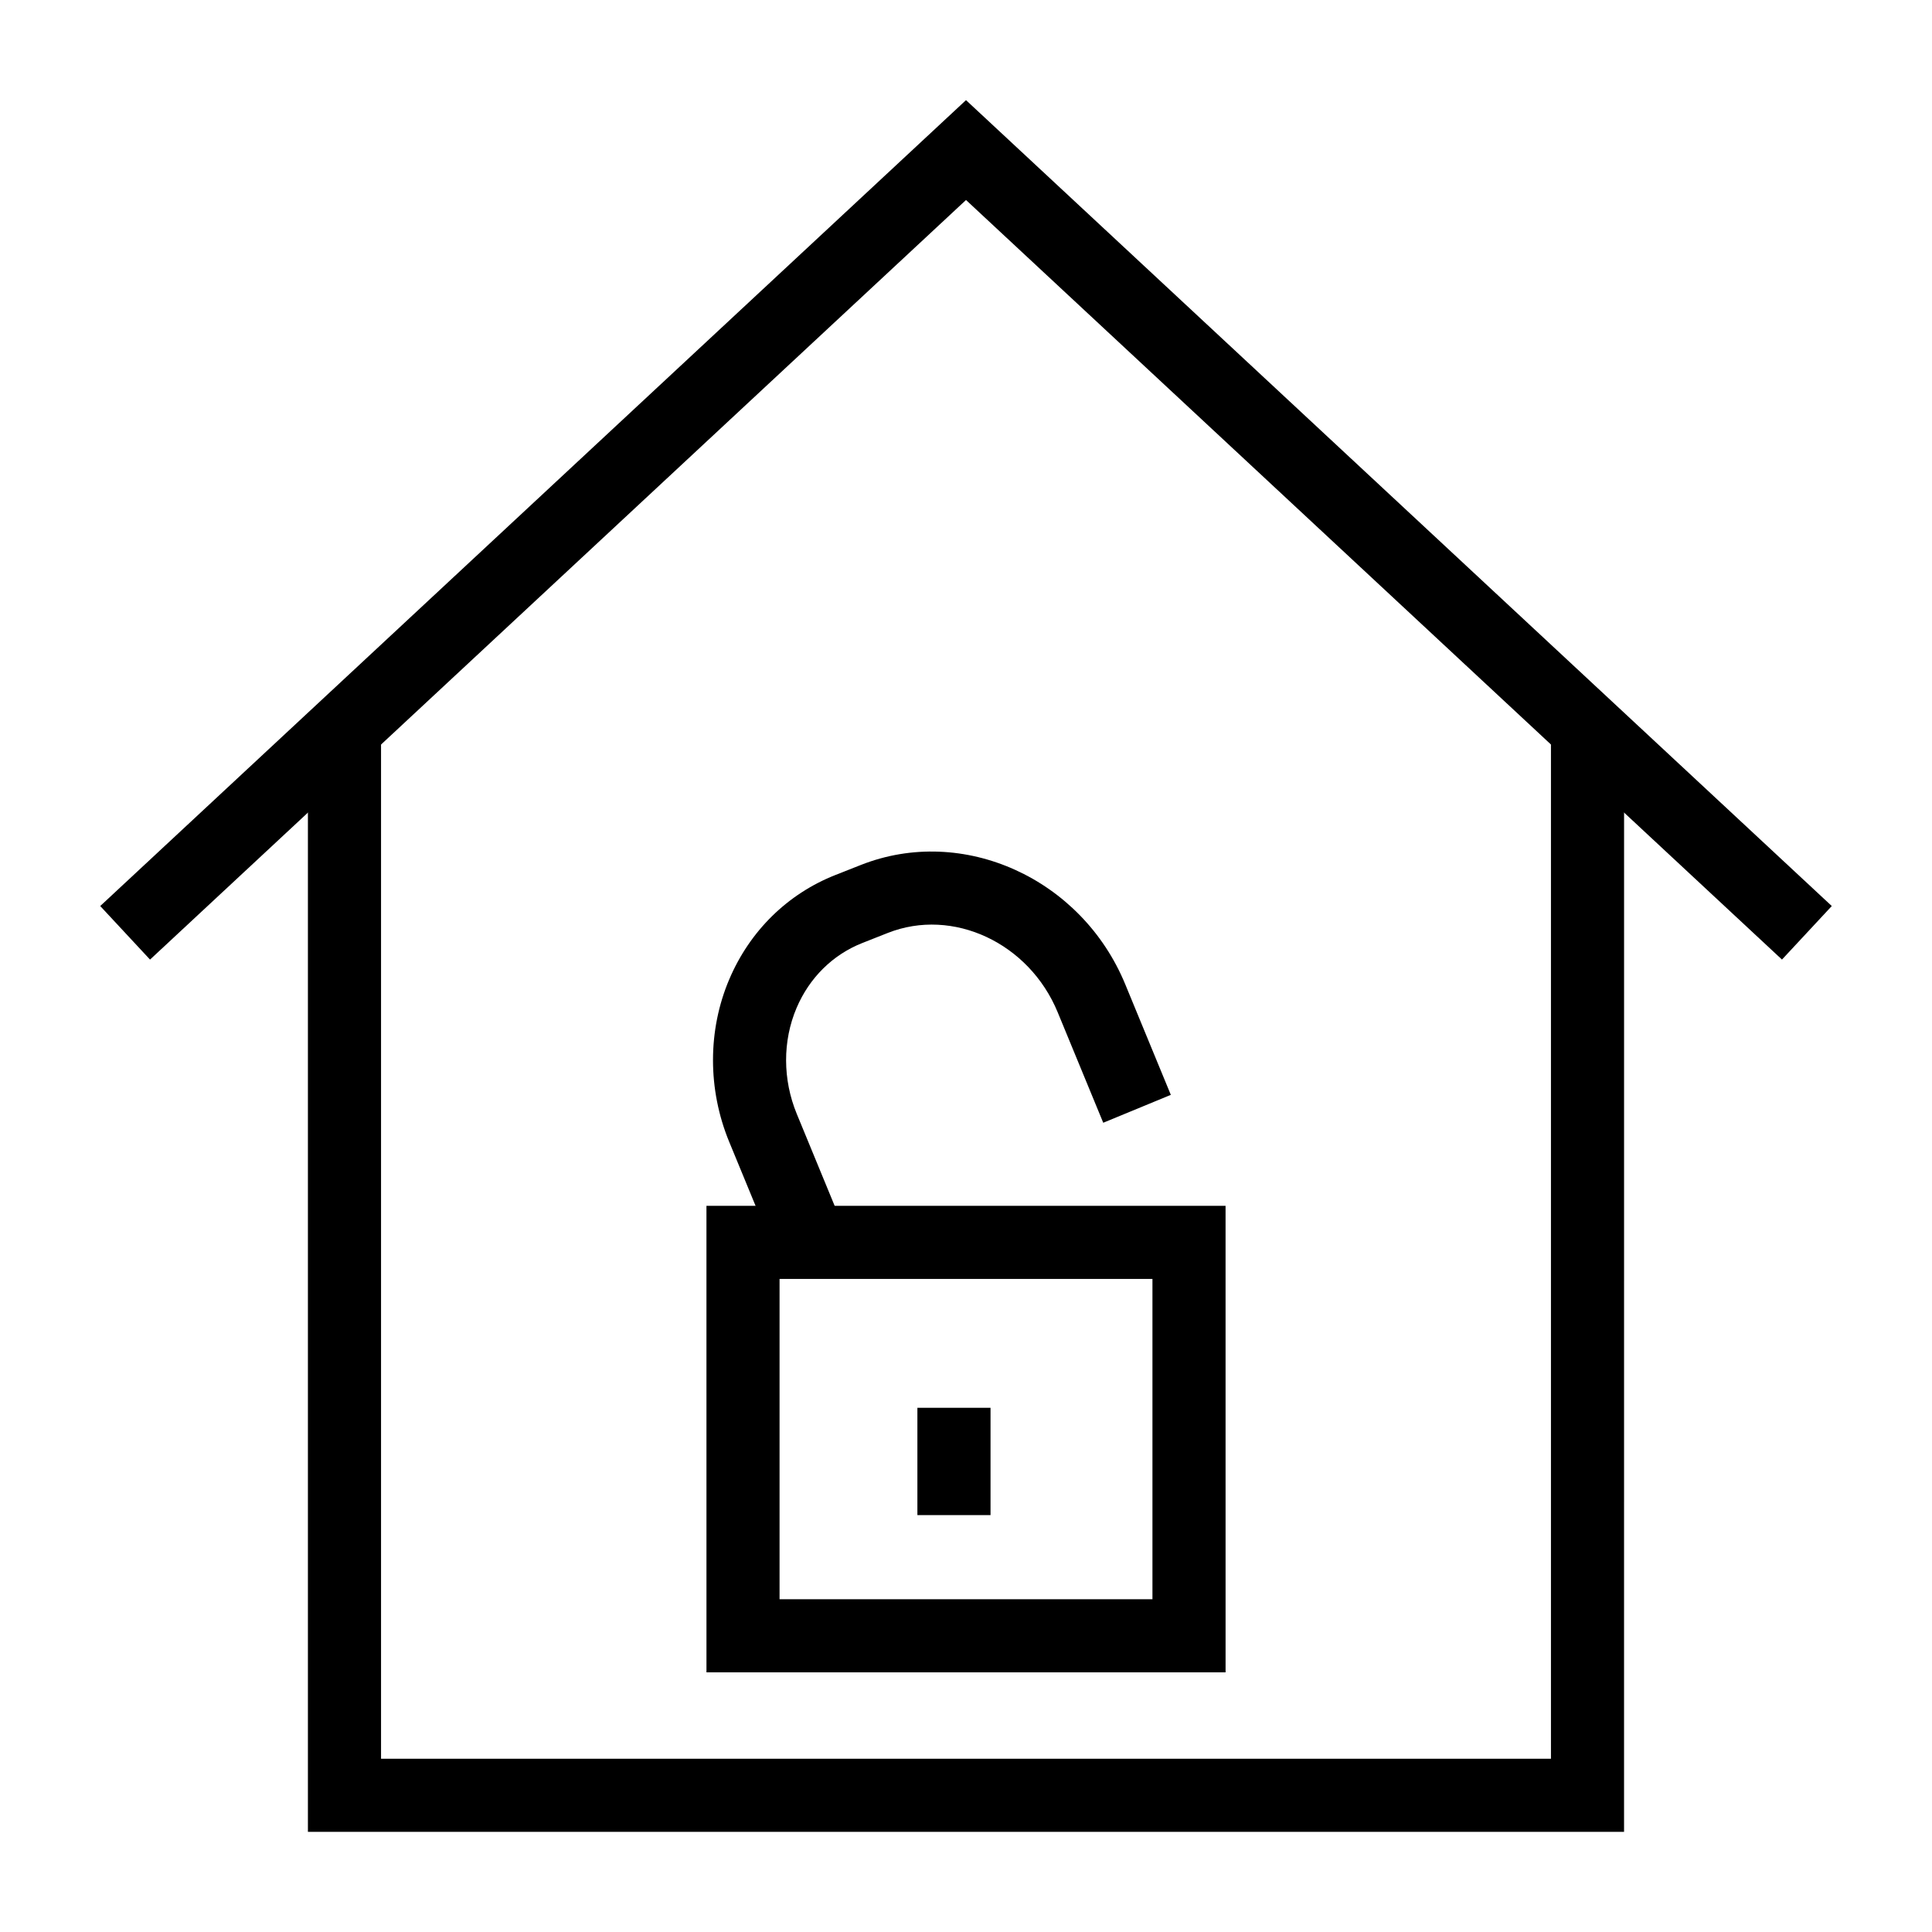<?xml version="1.0" encoding="UTF-8"?>
<!-- Uploaded to: SVG Repo, www.svgrepo.com, Generator: SVG Repo Mixer Tools -->
<svg fill="#000000" width="800px" height="800px" version="1.1" viewBox="144 144 512 512" xmlns="http://www.w3.org/2000/svg">
 <g>
  <path d="m574.39 629.46h-348.79v-292.32h19.379v272.94h310.04v-272.98h19.379z"/>
  <path d="m183.76 398.3-13.199-14.191 229.44-213.57 229.44 213.57-13.199 14.184-216.24-201.29z"/>
  <path d="m468.79 587.19h-137.57l-0.004-123.64h137.57zm-118.2-19.379h98.82v-84.879h-98.82z"/>
  <path d="m348.84 474.74-11.602-28.156c-5.719-13.871-5.715-29.562 0.023-43.051 5.449-12.824 15.445-22.645 28.141-27.652l6.762-2.668c27.043-10.66 58.457 3.535 70.043 31.648l12.074 29.289-17.91 7.391-12.078-29.293c-7.578-18.383-27.766-27.816-45.02-21.008l-6.754 2.668c-7.828 3.09-14.016 9.203-17.422 17.211-3.719 8.742-3.695 18.98 0.059 28.082l11.605 28.164z"/>
  <path d="m387.12 517.08h19.379v28.438h-19.379z"/>
 </g>
</svg>